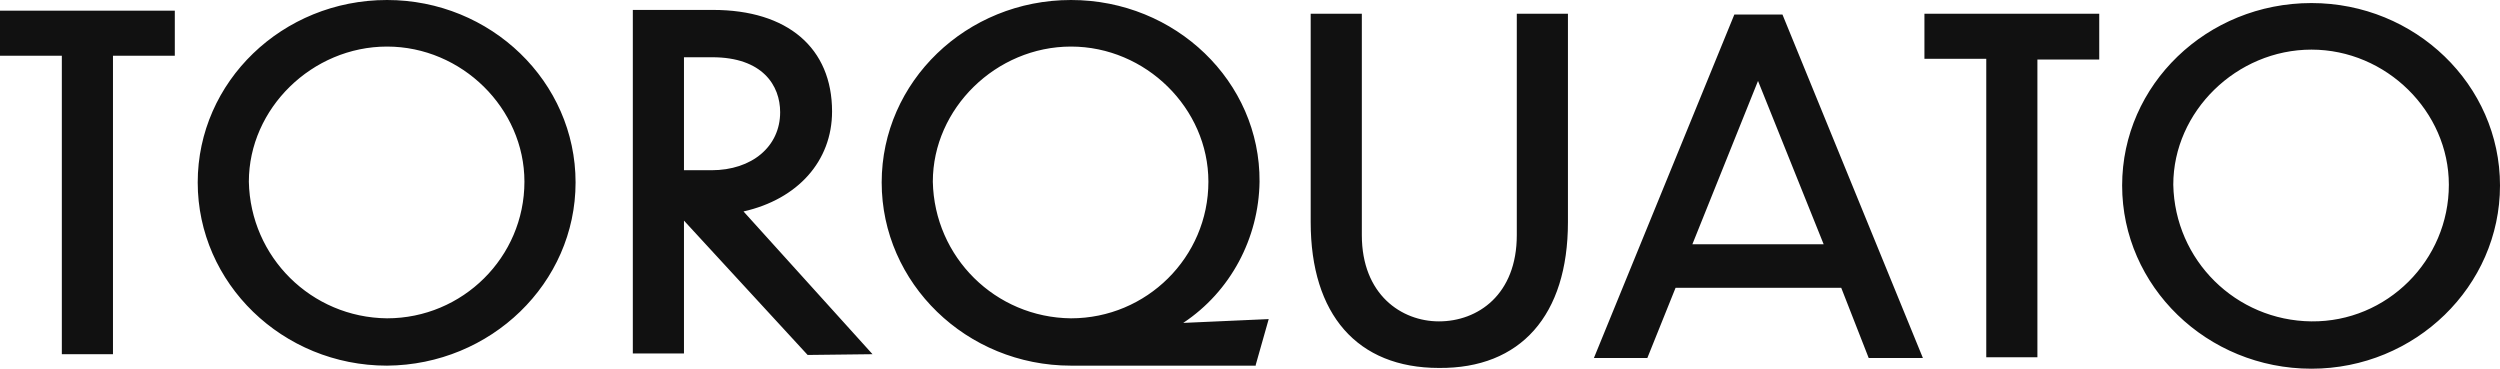 <?xml version="1.0" encoding="UTF-8"?> <svg xmlns="http://www.w3.org/2000/svg" xmlns:xlink="http://www.w3.org/1999/xlink" version="1.1" id="Komponente_39_1" x="0px" y="0px" viewBox="0 0 327.5 48.3" style="enable-background:new 0 0 327.5 48.3;" xml:space="preserve"> <style type="text/css"> .st0{clip-path:url(#SVGID_00000039826604480501418730000004923040585322493329_);} .st1{fill:#111111;} </style> <g> <g> <defs> <rect id="SVGID_1_" width="327.5" height="48.3"></rect> </defs> <clipPath id="SVGID_00000085225377048948452690000010548624095901188266_"> <use xlink:href="#SVGID_1_" style="overflow:visible;"></use> </clipPath> <g id="Gruppe_14" style="clip-path:url(#SVGID_00000085225377048948452690000010548624095901188266_);"> <path id="Pfad_67" class="st1" d="M327.5,24.3c0-13.2-11.1-23.9-24.7-23.9c-13.7,0-24.8,10.7-24.8,23.9s11.1,24,24.8,24 C316.4,48.3,327.5,37.5,327.5,24.3 M302.8,42.1c-9.9-0.1-17.9-8-18.1-17.9c0-9.6,8.3-17.7,18.1-17.7c9.8,0,18,8.1,18,17.7 C320.8,34.1,312.7,42.2,302.8,42.1 M266.9,7.8h8.1v-6h-22.9v5.9h8.1v39.1h6.7L266.9,7.8z M244.8,46.9h7.1l-18.4-45h-6.3l-18.4,45 h7l3.7-9.2h21.7L244.8,46.9z M221.7,32l8.6-21.4l8.6,21.4H221.7z M205.4,29.1V1.8h-6.7v29c0,7.8-5.1,11.3-10.2,11.3 c-4.9,0-10.1-3.5-10.1-11.3v-29h-6.7v27.3c0,12.1,6.1,19.1,16.8,19.1C199.2,48.3,205.4,41.3,205.4,29.1 M164.5,47.8l1.7-6 L155,42.3c6.2-4.1,9.9-11.1,10-18.5C165.1,10.7,154,0,140.3,0s-24.8,10.7-24.8,23.9s11.1,24,24.8,24h24.2V47.8z M122.2,23.8 c0-9.6,8.3-17.7,18.1-17.7s18,8.1,18,17.7c0,9.9-8.1,17.9-18,17.9C130.4,41.6,122.4,33.7,122.2,23.8 M114.3,46.4L97.4,27.7 c7.1-1.6,11.6-6.6,11.6-13.1c0-8.3-5.8-13.3-15.6-13.3H82.9v45h6.7V28.9l16.2,17.6L114.3,46.4L114.3,46.4z M102.2,14.7 c0,4.5-3.7,7.6-9,7.6h-3.6V7.5h3.7C99.9,7.5,102.2,11.2,102.2,14.7 M75.4,23.9C75.4,10.7,64.3,0,50.7,0C37,0,25.9,10.7,25.9,23.9 s11.1,24,24.8,24C64.3,47.8,75.4,37.1,75.4,23.9 M50.7,41.7c-9.9-0.1-17.9-8-18.1-17.9c0-9.6,8.3-17.7,18.1-17.7s18,8.1,18,17.7 C68.7,33.7,60.6,41.7,50.7,41.7 M14.8,7.3h8.1V1.4H0v5.9h8.1v39.1h6.7V7.3z"></path> </g> </g> </g> </svg> 